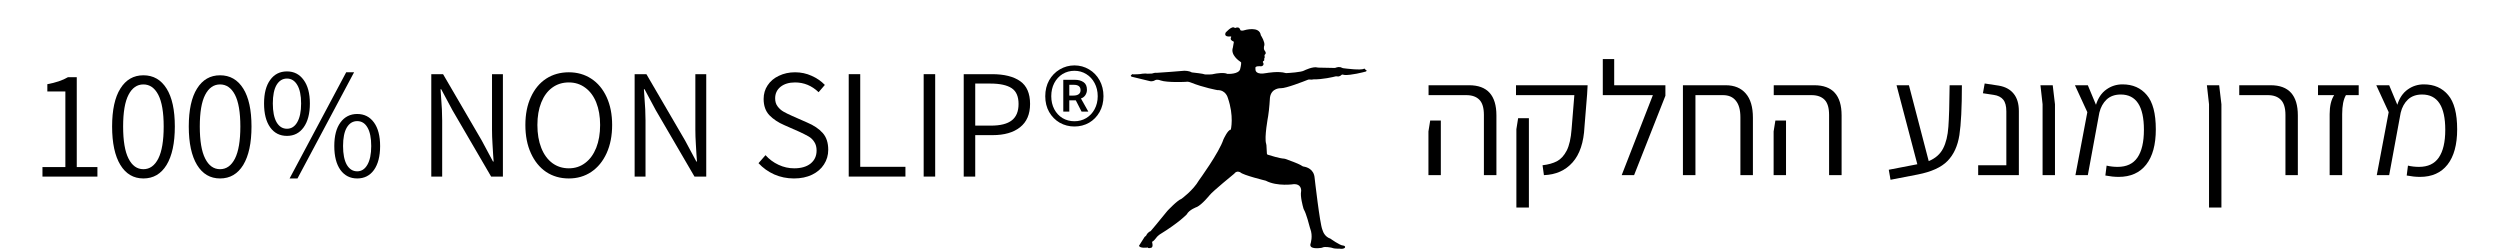 <svg version="1.0" preserveAspectRatio="xMidYMid meet" height="42" viewBox="0 0 312 31.5" zoomAndPan="magnify" width="416" xmlns:xlink="http://www.w3.org/1999/xlink" xmlns="http://www.w3.org/2000/svg"><defs><g></g><clipPath id="bb09432b95"><path clip-rule="nonzero" d="M 4 0 L 309 0 L 309 31.008 L 4 31.008 Z M 4 0"></path></clipPath><clipPath id="7aad2dd42d"><path clip-rule="nonzero" d="M 0.328 1 L 135 1 L 135 28 L 0.328 28 Z M 0.328 1"></path></clipPath><clipPath id="6378eb367e"><rect height="27" y="0" width="135" x="0"></rect></clipPath><clipPath id="3e06def19b"><path clip-rule="nonzero" d="M 137.066 3.07 L 166.613 3.07 L 166.613 31.008 L 137.066 31.008 Z M 137.066 3.07"></path></clipPath><clipPath id="af7311f534"><path clip-rule="nonzero" d="M 172 0.945 L 304.855 0.945 L 304.855 28 L 172 28 Z M 172 0.945"></path></clipPath><clipPath id="e1c580ad27"><rect height="28" y="0" width="133" x="0"></rect></clipPath><clipPath id="2ac14c908a"><rect height="32" y="0" width="305" x="0"></rect></clipPath></defs><g clip-path="url(#bb09432b95)"><g transform="matrix(1, 0, 0, 1, 4, -0)"><g clip-path="url(#2ac14c908a)"><g clip-path="url(#7aad2dd42d)"><g transform="matrix(1, 0, 0, 1, -0, 1)"><g clip-path="url(#6378eb367e)"><g fill-opacity="1" fill="#000000"><g transform="translate(0.346, 21.037)"><g><path d="M 0.953 -1.188 L 3.812 -1.188 L 3.812 -10.625 L 1.562 -10.625 L 1.562 -11.531 C 2.602 -11.719 3.461 -12.008 4.141 -12.406 L 5.234 -12.406 L 5.234 -1.188 L 7.812 -1.188 L 7.812 0 L 0.953 0 Z M 0.953 -1.188"></path></g></g></g><g fill-opacity="1" fill="#000000"><g transform="translate(9.116, 21.037)"><g><path d="M 4.781 0.234 C 3.551 0.234 2.594 -0.328 1.906 -1.453 C 1.219 -2.586 0.875 -4.188 0.875 -6.25 C 0.875 -8.312 1.219 -9.891 1.906 -10.984 C 2.594 -12.086 3.551 -12.641 4.781 -12.641 C 6.02 -12.641 6.984 -12.086 7.672 -10.984 C 8.359 -9.891 8.703 -8.312 8.703 -6.25 C 8.703 -4.188 8.359 -2.586 7.672 -1.453 C 6.984 -0.328 6.02 0.234 4.781 0.234 Z M 4.781 -0.922 C 5.57 -0.922 6.191 -1.363 6.641 -2.25 C 7.086 -3.133 7.312 -4.469 7.312 -6.25 C 7.312 -8.02 7.086 -9.336 6.641 -10.203 C 6.191 -11.066 5.57 -11.5 4.781 -11.5 C 3.988 -11.5 3.367 -11.066 2.922 -10.203 C 2.473 -9.336 2.25 -8.02 2.25 -6.25 C 2.25 -4.469 2.473 -3.133 2.922 -2.25 C 3.367 -1.363 3.988 -0.922 4.781 -0.922 Z M 4.781 -0.922"></path></g></g></g><g fill-opacity="1" fill="#000000"><g transform="translate(18.684, 21.037)"><g><path d="M 4.781 0.234 C 3.551 0.234 2.594 -0.328 1.906 -1.453 C 1.219 -2.586 0.875 -4.188 0.875 -6.25 C 0.875 -8.312 1.219 -9.891 1.906 -10.984 C 2.594 -12.086 3.551 -12.641 4.781 -12.641 C 6.02 -12.641 6.984 -12.086 7.672 -10.984 C 8.359 -9.891 8.703 -8.312 8.703 -6.25 C 8.703 -4.188 8.359 -2.586 7.672 -1.453 C 6.984 -0.328 6.02 0.234 4.781 0.234 Z M 4.781 -0.922 C 5.57 -0.922 6.191 -1.363 6.641 -2.25 C 7.086 -3.133 7.312 -4.469 7.312 -6.25 C 7.312 -8.02 7.086 -9.336 6.641 -10.203 C 6.191 -11.066 5.57 -11.5 4.781 -11.5 C 3.988 -11.5 3.367 -11.066 2.922 -10.203 C 2.473 -9.336 2.25 -8.02 2.25 -6.25 C 2.25 -4.469 2.473 -3.133 2.922 -2.25 C 3.367 -1.363 3.988 -0.922 4.781 -0.922 Z M 4.781 -0.922"></path></g></g></g><g fill-opacity="1" fill="#000000"><g transform="translate(28.251, 21.037)"><g><path d="M 3.562 -5.078 C 2.676 -5.078 1.977 -5.43 1.469 -6.141 C 0.957 -6.859 0.703 -7.852 0.703 -9.125 C 0.703 -10.383 0.957 -11.363 1.469 -12.062 C 1.977 -12.77 2.676 -13.125 3.562 -13.125 C 4.438 -13.125 5.129 -12.77 5.641 -12.062 C 6.16 -11.363 6.422 -10.383 6.422 -9.125 C 6.422 -7.852 6.16 -6.859 5.641 -6.141 C 5.129 -5.43 4.438 -5.078 3.562 -5.078 Z M 10.953 -13.016 L 11.938 -13.016 L 4.875 0.234 L 3.891 0.234 Z M 3.562 -5.969 C 4.102 -5.969 4.531 -6.238 4.844 -6.781 C 5.164 -7.332 5.328 -8.113 5.328 -9.125 C 5.328 -10.133 5.164 -10.906 4.844 -11.438 C 4.531 -11.969 4.102 -12.234 3.562 -12.234 C 3.02 -12.234 2.586 -11.969 2.266 -11.438 C 1.953 -10.906 1.797 -10.133 1.797 -9.125 C 1.797 -8.113 1.953 -7.332 2.266 -6.781 C 2.586 -6.238 3.02 -5.969 3.562 -5.969 Z M 12.328 0.234 C 11.453 0.234 10.754 -0.117 10.234 -0.828 C 9.723 -1.547 9.469 -2.539 9.469 -3.812 C 9.469 -5.07 9.723 -6.051 10.234 -6.75 C 10.754 -7.457 11.453 -7.812 12.328 -7.812 C 13.211 -7.812 13.91 -7.457 14.422 -6.75 C 14.93 -6.051 15.188 -5.07 15.188 -3.812 C 15.188 -2.539 14.93 -1.547 14.422 -0.828 C 13.91 -0.117 13.211 0.234 12.328 0.234 Z M 12.328 -0.656 C 12.859 -0.656 13.281 -0.926 13.594 -1.469 C 13.914 -2.02 14.078 -2.801 14.078 -3.812 C 14.078 -4.82 13.922 -5.594 13.609 -6.125 C 13.305 -6.656 12.879 -6.922 12.328 -6.922 C 11.785 -6.922 11.352 -6.656 11.031 -6.125 C 10.719 -5.594 10.562 -4.82 10.562 -3.812 C 10.562 -2.801 10.719 -2.02 11.031 -1.469 C 11.352 -0.926 11.785 -0.656 12.328 -0.656 Z M 12.328 -0.656"></path></g></g></g><g fill-opacity="1" fill="#000000"><g transform="translate(44.139, 21.037)"><g></g></g></g><g fill-opacity="1" fill="#000000"><g transform="translate(48.028, 21.037)"><g><path d="M 1.797 -12.781 L 3.266 -12.781 L 8.094 -4.5 L 9.5 -1.875 L 9.578 -1.875 L 9.516 -2.719 C 9.504 -2.926 9.477 -3.363 9.438 -4.031 C 9.395 -4.695 9.375 -5.305 9.375 -5.859 L 9.375 -12.781 L 10.734 -12.781 L 10.734 0 L 9.266 0 L 4.438 -8.281 L 3.031 -10.906 L 2.953 -10.906 L 3.016 -9.984 C 3.109 -8.848 3.156 -7.852 3.156 -7 L 3.156 0 L 1.797 0 Z M 1.797 -12.781"></path></g></g></g><g fill-opacity="1" fill="#000000"><g transform="translate(60.551, 21.037)"><g><path d="M 6.438 0.234 C 5.375 0.234 4.43 -0.035 3.609 -0.578 C 2.797 -1.129 2.16 -1.91 1.703 -2.922 C 1.242 -3.93 1.016 -5.102 1.016 -6.438 C 1.016 -7.77 1.242 -8.93 1.703 -9.922 C 2.16 -10.922 2.797 -11.688 3.609 -12.219 C 4.43 -12.75 5.375 -13.016 6.438 -13.016 C 7.488 -13.016 8.422 -12.75 9.234 -12.219 C 10.055 -11.688 10.695 -10.922 11.156 -9.922 C 11.613 -8.93 11.844 -7.77 11.844 -6.438 C 11.844 -5.102 11.613 -3.93 11.156 -2.922 C 10.695 -1.91 10.055 -1.129 9.234 -0.578 C 8.422 -0.035 7.488 0.234 6.438 0.234 Z M 6.438 -1.031 C 7.219 -1.031 7.898 -1.254 8.484 -1.703 C 9.078 -2.148 9.535 -2.781 9.859 -3.594 C 10.18 -4.406 10.344 -5.352 10.344 -6.438 C 10.344 -7.508 10.18 -8.445 9.859 -9.25 C 9.535 -10.051 9.078 -10.664 8.484 -11.094 C 7.898 -11.531 7.219 -11.75 6.438 -11.75 C 5.645 -11.75 4.953 -11.531 4.359 -11.094 C 3.773 -10.664 3.32 -10.051 3 -9.25 C 2.676 -8.445 2.516 -7.508 2.516 -6.438 C 2.516 -5.352 2.676 -4.398 3 -3.578 C 3.32 -2.766 3.781 -2.133 4.375 -1.688 C 4.969 -1.25 5.656 -1.031 6.438 -1.031 Z M 6.438 -1.031"></path></g></g></g><g fill-opacity="1" fill="#000000"><g transform="translate(73.405, 21.037)"><g><path d="M 1.797 -12.781 L 3.266 -12.781 L 8.094 -4.5 L 9.5 -1.875 L 9.578 -1.875 L 9.516 -2.719 C 9.504 -2.926 9.477 -3.363 9.438 -4.031 C 9.395 -4.695 9.375 -5.305 9.375 -5.859 L 9.375 -12.781 L 10.734 -12.781 L 10.734 0 L 9.266 0 L 4.438 -8.281 L 3.031 -10.906 L 2.953 -10.906 L 3.016 -9.984 C 3.109 -8.848 3.156 -7.852 3.156 -7 L 3.156 0 L 1.797 0 Z M 1.797 -12.781"></path></g></g></g><g fill-opacity="1" fill="#000000"><g transform="translate(85.928, 21.037)"><g></g></g></g><g fill-opacity="1" fill="#000000"><g transform="translate(89.817, 21.037)"><g><path d="M 5.266 0.234 C 4.391 0.234 3.57 0.066 2.812 -0.266 C 2.051 -0.609 1.395 -1.078 0.844 -1.672 L 1.719 -2.672 C 2.176 -2.16 2.719 -1.758 3.344 -1.469 C 3.969 -1.176 4.617 -1.031 5.297 -1.031 C 6.16 -1.031 6.844 -1.227 7.344 -1.625 C 7.844 -2.031 8.094 -2.57 8.094 -3.25 C 8.094 -3.676 8 -4.031 7.812 -4.312 C 7.633 -4.602 7.398 -4.832 7.109 -5 C 6.828 -5.164 6.426 -5.367 5.906 -5.609 L 4.062 -6.422 C 3.312 -6.742 2.691 -7.156 2.203 -7.656 C 1.723 -8.164 1.484 -8.844 1.484 -9.688 C 1.484 -10.32 1.648 -10.891 1.984 -11.391 C 2.316 -11.898 2.785 -12.297 3.391 -12.578 C 3.992 -12.867 4.664 -13.016 5.406 -13.016 C 6.145 -13.016 6.832 -12.867 7.469 -12.578 C 8.113 -12.297 8.664 -11.914 9.125 -11.438 L 8.344 -10.531 C 7.5 -11.344 6.52 -11.75 5.406 -11.75 C 4.656 -11.75 4.051 -11.566 3.594 -11.203 C 3.145 -10.836 2.922 -10.359 2.922 -9.766 C 2.922 -9.359 3.023 -9.02 3.234 -8.75 C 3.441 -8.477 3.68 -8.266 3.953 -8.109 C 4.223 -7.953 4.594 -7.77 5.062 -7.562 L 6.906 -6.75 C 7.75 -6.395 8.398 -5.957 8.859 -5.438 C 9.316 -4.926 9.547 -4.227 9.547 -3.344 C 9.547 -2.664 9.367 -2.055 9.016 -1.516 C 8.672 -0.973 8.176 -0.547 7.531 -0.234 C 6.883 0.078 6.129 0.234 5.266 0.234 Z M 5.266 0.234"></path></g></g></g><g fill-opacity="1" fill="#000000"><g transform="translate(100.123, 21.037)"><g><path d="M 1.797 -12.781 L 3.234 -12.781 L 3.234 -1.219 L 8.875 -1.219 L 8.875 0 L 1.797 0 Z M 1.797 -12.781"></path></g></g></g><g fill-opacity="1" fill="#000000"><g transform="translate(109.477, 21.037)"><g><path d="M 1.797 -12.781 L 3.234 -12.781 L 3.234 0 L 1.797 0 Z M 1.797 -12.781"></path></g></g></g><g fill-opacity="1" fill="#000000"><g transform="translate(114.475, 21.037)"><g><path d="M 1.797 -12.781 L 5.328 -12.781 C 6.848 -12.781 8.02 -12.488 8.844 -11.906 C 9.664 -11.332 10.078 -10.383 10.078 -9.062 C 10.078 -7.781 9.66 -6.812 8.828 -6.156 C 8.004 -5.5 6.863 -5.172 5.406 -5.172 L 3.234 -5.172 L 3.234 0 L 1.797 0 Z M 5.188 -6.359 C 6.375 -6.359 7.242 -6.578 7.797 -7.016 C 8.359 -7.453 8.641 -8.133 8.641 -9.062 C 8.641 -10 8.352 -10.656 7.781 -11.031 C 7.207 -11.414 6.316 -11.609 5.109 -11.609 L 3.234 -11.609 L 3.234 -6.359 Z M 5.188 -6.359"></path></g></g></g><g fill-opacity="1" fill="#000000"><g transform="translate(126.026, 21.037)"><g><path d="M 4.062 -6.25 C 3.406 -6.25 2.797 -6.406 2.234 -6.719 C 1.68 -7.039 1.238 -7.488 0.906 -8.062 C 0.582 -8.633 0.422 -9.289 0.422 -10.031 C 0.422 -10.77 0.582 -11.43 0.906 -12.016 C 1.238 -12.598 1.68 -13.051 2.234 -13.375 C 2.797 -13.707 3.406 -13.875 4.062 -13.875 C 4.727 -13.875 5.336 -13.707 5.891 -13.375 C 6.441 -13.051 6.879 -12.598 7.203 -12.016 C 7.523 -11.43 7.688 -10.77 7.688 -10.031 C 7.688 -9.289 7.523 -8.633 7.203 -8.062 C 6.879 -7.488 6.441 -7.039 5.891 -6.719 C 5.336 -6.406 4.727 -6.25 4.062 -6.25 Z M 4.062 -6.906 C 4.602 -6.906 5.094 -7.035 5.531 -7.297 C 5.977 -7.566 6.328 -7.938 6.578 -8.406 C 6.836 -8.883 6.969 -9.426 6.969 -10.031 C 6.969 -10.645 6.836 -11.191 6.578 -11.672 C 6.328 -12.148 5.977 -12.523 5.531 -12.797 C 5.094 -13.066 4.602 -13.203 4.062 -13.203 C 3.52 -13.203 3.023 -13.066 2.578 -12.797 C 2.141 -12.523 1.797 -12.148 1.547 -11.672 C 1.297 -11.191 1.172 -10.645 1.172 -10.031 C 1.172 -9.426 1.297 -8.883 1.547 -8.406 C 1.797 -7.938 2.141 -7.566 2.578 -7.297 C 3.023 -7.035 3.52 -6.906 4.062 -6.906 Z M 2.672 -12.078 L 4.125 -12.078 C 4.562 -12.078 4.922 -11.977 5.203 -11.781 C 5.484 -11.594 5.625 -11.273 5.625 -10.828 C 5.625 -10.586 5.555 -10.363 5.422 -10.156 C 5.285 -9.957 5.102 -9.82 4.875 -9.75 L 5.797 -8.109 L 4.953 -8.109 L 4.234 -9.516 L 3.422 -9.516 L 3.422 -8.109 L 2.672 -8.109 Z M 3.922 -10.109 C 4.211 -10.109 4.438 -10.164 4.594 -10.281 C 4.75 -10.395 4.828 -10.562 4.828 -10.781 C 4.828 -11.227 4.547 -11.453 3.984 -11.453 L 3.422 -11.453 L 3.422 -10.109 Z M 3.922 -10.109"></path></g></g></g></g></g></g><g clip-path="url(#3e06def19b)"><path fill-rule="nonzero" fill-opacity="1" d="M 137.223 9.336 C 137.238 9.301 137.289 9.219 137.402 9.273 C 137.414 9.281 137.426 9.281 137.438 9.281 C 137.578 9.281 138.352 9.266 138.535 9.203 C 138.547 9.199 138.555 9.199 138.566 9.199 C 138.656 9.191 139.004 9.16 139.156 9.195 C 139.164 9.199 139.176 9.199 139.184 9.199 L 139.75 9.18 C 139.762 9.18 139.777 9.176 139.789 9.172 C 139.867 9.148 140.184 9.051 140.309 9.086 C 140.32 9.086 140.332 9.09 140.344 9.09 C 140.625 9.07 143.527 8.875 143.777 8.832 C 143.781 8.832 143.789 8.828 143.793 8.828 C 143.867 8.828 144.379 8.832 144.699 9.02 C 144.719 9.027 144.742 9.035 144.762 9.039 C 144.984 9.062 146.18 9.191 146.348 9.281 C 146.359 9.285 146.371 9.289 146.383 9.289 C 146.52 9.297 147.227 9.332 147.613 9.207 C 147.617 9.207 147.621 9.203 147.629 9.203 C 147.727 9.184 148.715 9.004 149.168 9.215 C 149.18 9.219 149.191 9.223 149.203 9.223 C 149.367 9.23 150.566 9.25 150.762 8.656 C 150.762 8.656 150.914 8.082 150.898 7.832 C 150.895 7.797 150.875 7.762 150.844 7.742 C 150.613 7.59 149.539 6.844 149.863 5.938 L 149.98 5.27 C 149.988 5.227 149.965 5.184 149.922 5.168 C 149.77 5.113 149.457 4.953 149.652 4.625 C 149.672 4.586 149.645 4.539 149.602 4.547 C 149.34 4.574 148.742 4.594 148.949 4.086 C 148.949 4.086 149.734 3.156 150.09 3.473 C 150.113 3.496 150.145 3.5 150.176 3.488 C 150.305 3.426 150.66 3.305 150.789 3.73 C 150.801 3.777 150.844 3.809 150.891 3.812 C 150.949 3.812 151.031 3.816 151.078 3.82 C 151.102 3.82 151.121 3.816 151.145 3.812 C 151.402 3.73 153.152 3.234 153.344 4.363 C 153.348 4.383 153.352 4.402 153.363 4.422 C 153.453 4.562 153.848 5.203 153.797 5.645 C 153.797 5.645 153.648 5.969 153.801 6.277 C 153.801 6.277 154.129 6.621 153.855 6.816 C 153.824 6.84 153.809 6.875 153.812 6.914 C 153.832 7.02 153.859 7.227 153.789 7.289 C 153.766 7.309 153.754 7.34 153.766 7.371 C 153.789 7.449 153.809 7.574 153.672 7.621 C 153.652 7.629 153.637 7.641 153.625 7.66 C 153.602 7.699 153.578 7.77 153.664 7.852 C 153.664 7.852 153.801 8.184 153.422 8.27 C 153.402 8.273 153.383 8.273 153.359 8.273 C 153.215 8.258 152.586 8.211 152.676 8.535 C 152.684 8.566 152.688 8.602 152.684 8.637 C 152.672 8.812 152.734 9.375 154.086 9.113 C 154.086 9.113 155.562 8.844 156.438 9.113 C 156.465 9.125 156.496 9.129 156.523 9.125 C 156.812 9.109 158.445 9.02 158.789 8.789 C 158.789 8.789 159.855 8.258 160.434 8.426 C 160.461 8.434 160.492 8.438 160.523 8.438 L 162.57 8.48 C 162.609 8.48 162.648 8.473 162.688 8.457 C 162.816 8.402 163.172 8.285 163.465 8.457 C 163.508 8.484 163.555 8.5 163.605 8.508 C 164.02 8.562 165.812 8.793 166.234 8.582 C 166.234 8.582 166.348 8.535 166.375 8.648 C 166.383 8.68 166.406 8.703 166.438 8.715 C 166.5 8.734 166.586 8.777 166.535 8.859 C 166.512 8.898 166.477 8.922 166.434 8.934 C 166.145 9.012 164.594 9.418 163.766 9.355 C 163.742 9.352 163.719 9.348 163.695 9.336 C 163.637 9.312 163.496 9.27 163.402 9.359 C 163.402 9.359 163.199 9.609 162.848 9.527 C 162.801 9.516 162.75 9.516 162.703 9.527 C 162.375 9.613 161.078 9.922 159.883 9.906 C 159.859 9.906 159.832 9.91 159.809 9.922 C 159.773 9.938 159.676 9.953 159.445 9.922 C 159.375 9.914 159.305 9.922 159.238 9.949 C 158.73 10.152 156.473 11.035 155.855 11.008 C 155.855 11.008 154.668 10.938 154.492 12.172 C 154.492 12.172 154.406 13.684 154.262 14.508 C 154.262 14.508 153.758 17.184 154.016 17.941 C 154.035 18 154.047 18.062 154.051 18.125 L 154.109 19.172 C 154.113 19.234 154.152 19.285 154.207 19.305 C 154.543 19.41 155.703 19.773 156.262 19.801 C 156.305 19.801 156.348 19.812 156.387 19.824 C 156.715 19.938 158.129 20.441 158.484 20.699 C 158.547 20.746 158.617 20.777 158.695 20.789 C 159.055 20.84 159.984 21.09 160.066 22.215 C 160.066 22.215 160.719 27.973 161.031 28.66 C 161.047 28.691 161.059 28.723 161.066 28.758 C 161.125 28.949 161.355 29.562 162.039 29.785 C 162.039 29.785 163.199 30.625 163.605 30.641 C 163.605 30.641 163.969 30.668 163.84 30.918 C 163.84 30.918 163.695 31.105 163.227 31.039 C 163.219 31.035 163.211 31.035 163.203 31.035 C 163.109 31.039 162.465 31.043 162.273 30.945 C 162.262 30.938 162.246 30.93 162.23 30.926 C 162.086 30.895 161.363 30.738 161.062 30.887 C 161.008 30.914 160.945 30.93 160.887 30.938 C 160.496 30.992 159.328 31.105 159.559 30.406 C 159.559 30.406 159.883 29.461 159.516 28.531 C 159.504 28.508 159.496 28.48 159.488 28.453 C 159.422 28.184 159.016 26.637 158.738 26.18 C 158.711 26.133 158.691 26.086 158.676 26.035 C 158.578 25.699 158.258 24.508 158.375 23.895 C 158.379 23.867 158.383 23.84 158.387 23.812 C 158.391 23.625 158.344 22.965 157.496 22.98 C 157.496 22.98 155.422 23.316 153.969 22.551 C 153.969 22.551 151.125 21.859 150.793 21.508 C 150.793 21.508 150.355 21.227 150.023 21.684 C 150.023 21.684 147.352 23.859 146.973 24.344 C 146.973 24.344 146 25.551 145.363 25.832 C 145.363 25.832 144.406 26.168 144.102 26.758 C 144.102 26.758 143.184 27.758 140.719 29.27 C 140.719 29.27 140.383 29.52 140.281 29.699 C 140.281 29.699 139.977 30.109 139.773 30.184 C 139.773 30.184 140.008 30.918 139.602 30.934 C 139.602 30.934 139.281 31.035 139.254 30.887 C 139.254 30.887 138.25 31.035 138.148 30.668 L 138.848 29.566 C 138.848 29.566 139.105 29.402 139.137 29.211 C 139.137 29.211 139.398 28.887 139.602 28.844 C 139.602 28.844 140.543 27.742 141.691 26.316 C 141.691 26.316 142.91 25.008 143.445 24.816 C 143.445 24.816 144.898 23.773 145.637 22.492 C 145.637 22.492 148.148 19.051 148.688 17.391 C 148.688 17.391 149.25 16.156 149.605 16.184 C 149.605 16.184 150.035 14.492 149.223 12.184 C 149.223 12.184 148.977 11.215 147.934 11.246 C 147.934 11.246 146.191 10.938 144.594 10.289 C 144.594 10.289 144.258 10.141 143.969 10.215 C 143.969 10.215 141.691 10.332 140.836 10.039 C 140.836 10.039 140.457 9.863 140.152 10.008 C 140.152 10.008 139.848 10.23 139.457 10.113 L 137.238 9.574 C 137.223 9.57 137.207 9.562 137.195 9.551 C 137.148 9.512 137.062 9.414 137.199 9.355 C 137.211 9.355 137.219 9.348 137.223 9.336 Z M 137.223 9.336" fill="#000000"></path></g><g clip-path="url(#af7311f534)"><g transform="matrix(1, 0, 0, 1, 172, -0)"><g clip-path="url(#e1c580ad27)"><g fill-opacity="1" fill="#000000"><g transform="translate(1.05, 21.857)"><g><path d="M 8.141 -7.516 C 8.141 -8.391 7.953 -9.02 7.578 -9.406 C 7.203 -9.789 6.66 -9.984 5.953 -9.984 L 1.234 -9.984 L 1.234 -11.219 L 6.297 -11.219 C 8.566 -11.219 9.703 -9.961 9.703 -7.453 L 9.703 0 L 8.141 0 Z M 1.219 -5.453 L 1.438 -6.812 L 2.766 -6.812 L 2.766 0 L 1.219 0 Z M 1.219 -5.453"></path></g></g></g><g fill-opacity="1" fill="#000000"><g transform="translate(12.072, 21.857)"><g><path d="M 4.438 -1.234 C 5.156 -1.316 5.754 -1.484 6.234 -1.734 C 6.723 -1.992 7.129 -2.438 7.453 -3.062 C 7.773 -3.695 7.977 -4.586 8.062 -5.734 L 8.406 -9.984 L 1.125 -9.984 L 1.125 -11.219 L 10.062 -11.219 L 10 -10.094 L 9.672 -6.047 C 9.578 -4.086 9.082 -2.602 8.188 -1.594 C 7.289 -0.582 6.098 -0.051 4.609 0 Z M 1.172 -5.734 L 1.391 -7.109 L 2.734 -7.109 L 2.734 4.047 L 1.172 4.047 Z M 1.172 -5.734"></path></g></g></g><g fill-opacity="1" fill="#000000"><g transform="translate(23.154, 21.857)"><g><path d="M 8.688 -11.219 L 8.688 -9.906 L 4.781 0 L 3.234 0 L 7.125 -9.984 L 0.875 -9.984 L 0.875 -14.484 L 2.297 -14.484 L 2.297 -11.219 Z M 8.688 -11.219"></path></g></g></g><g fill-opacity="1" fill="#000000"><g transform="translate(32.763, 21.857)"><g><path d="M 6.609 -11.219 C 7.68 -11.219 8.516 -10.875 9.109 -10.188 C 9.703 -9.508 10 -8.504 10 -7.172 L 10 0 L 8.438 0 L 8.438 -7.234 C 8.438 -8.141 8.25 -8.82 7.875 -9.281 C 7.508 -9.75 6.973 -9.984 6.266 -9.984 L 2.828 -9.984 L 2.828 0 L 1.266 0 L 1.266 -11.219 Z M 6.609 -11.219"></path></g></g></g><g fill-opacity="1" fill="#000000"><g transform="translate(44.129, 21.857)"><g><path d="M 8.141 -7.516 C 8.141 -8.391 7.953 -9.02 7.578 -9.406 C 7.203 -9.789 6.66 -9.984 5.953 -9.984 L 1.234 -9.984 L 1.234 -11.219 L 6.297 -11.219 C 8.566 -11.219 9.703 -9.961 9.703 -7.453 L 9.703 0 L 8.141 0 Z M 1.219 -5.453 L 1.438 -6.812 L 2.766 -6.812 L 2.766 0 L 1.219 0 Z M 1.219 -5.453"></path></g></g></g><g fill-opacity="1" fill="#000000"><g transform="translate(55.15, 21.857)"><g></g></g></g><g fill-opacity="1" fill="#000000"><g transform="translate(59.188, 21.857)"><g><path d="M 9.656 -11.219 C 9.656 -8.438 9.551 -6.363 9.344 -5 C 9.133 -3.645 8.641 -2.566 7.859 -1.766 C 7.086 -0.973 5.848 -0.41 4.141 -0.078 L 0.75 0.578 L 0.531 -0.672 L 4.094 -1.359 L 1.5 -11.219 L 3.047 -11.219 L 5.516 -1.75 C 6.348 -2.094 6.945 -2.617 7.312 -3.328 C 7.676 -4.035 7.895 -4.938 7.969 -6.031 C 8.051 -7.125 8.102 -8.852 8.125 -11.219 Z M 9.656 -11.219"></path></g></g></g><g fill-opacity="1" fill="#000000"><g transform="translate(69.907, 21.857)"><g><path d="M 0.969 -1.234 L 4.484 -1.234 L 4.484 -7.953 C 4.484 -8.617 4.352 -9.109 4.094 -9.422 C 3.832 -9.742 3.438 -9.941 2.906 -10.016 L 1.562 -10.219 L 1.781 -11.438 L 3.531 -11.172 C 4.344 -11.035 4.961 -10.703 5.391 -10.172 C 5.828 -9.641 6.047 -8.914 6.047 -8 L 6.047 0 L 0.969 0 Z M 0.969 -1.234"></path></g></g></g><g fill-opacity="1" fill="#000000"><g transform="translate(77.336, 21.857)"><g><path d="M 1.578 -8.844 L 1.312 -11.219 L 2.844 -11.219 L 3.125 -8.844 L 3.125 0 L 1.578 0 Z M 1.578 -8.844"></path></g></g></g><g fill-opacity="1" fill="#000000"><g transform="translate(81.858, 21.857)"><g><path d="M 11.188 -5.719 C 11.188 -3.801 10.785 -2.332 9.984 -1.312 C 9.18 -0.289 8.035 0.219 6.547 0.219 C 6.035 0.219 5.484 0.16 4.891 0.047 L 5.047 -1.188 C 5.492 -1.082 5.953 -1.031 6.422 -1.031 C 7.535 -1.031 8.359 -1.414 8.891 -2.188 C 9.43 -2.969 9.703 -4.125 9.703 -5.656 C 9.703 -8.594 8.738 -10.062 6.812 -10.062 C 6.082 -10.062 5.492 -9.852 5.047 -9.438 C 4.609 -9.02 4.305 -8.473 4.141 -7.797 L 2.703 0 L 1.156 0 L 2.641 -7.859 L 1.094 -11.219 L 2.703 -11.219 L 3.719 -8.781 C 3.988 -9.633 4.422 -10.27 5.016 -10.688 C 5.609 -11.113 6.281 -11.328 7.031 -11.328 C 8.312 -11.328 9.32 -10.883 10.062 -10 C 10.812 -9.125 11.188 -7.695 11.188 -5.719 Z M 11.188 -5.719"></path></g></g></g><g fill-opacity="1" fill="#000000"><g transform="translate(94.071, 21.857)"><g></g></g></g><g fill-opacity="1" fill="#000000"><g transform="translate(98.108, 21.857)"><g><path d="M 1.578 -8.844 L 1.312 -11.219 L 2.844 -11.219 L 3.125 -8.844 L 3.125 4.047 L 1.578 4.047 Z M 1.578 -8.844"></path></g></g></g><g fill-opacity="1" fill="#000000"><g transform="translate(102.63, 21.857)"><g><path d="M 6.594 -7.516 C 6.594 -8.391 6.398 -9.02 6.016 -9.406 C 5.641 -9.789 5.102 -9.984 4.406 -9.984 L 0.828 -9.984 L 0.828 -11.219 L 4.75 -11.219 C 7.008 -11.219 8.141 -9.961 8.141 -7.453 L 8.141 0 L 6.594 0 Z M 6.594 -7.516"></path></g></g></g><g fill-opacity="1" fill="#000000"><g transform="translate(112.178, 21.857)"><g><path d="M 2.562 -7.609 C 2.562 -8.617 2.75 -9.41 3.125 -9.984 L 1.109 -9.984 L 1.109 -11.219 L 6.188 -11.219 L 6.188 -9.984 L 4.594 -9.984 C 4.281 -9.453 4.125 -8.66 4.125 -7.609 L 4.125 0 L 2.562 0 Z M 2.562 -7.609"></path></g></g></g><g fill-opacity="1" fill="#000000"><g transform="translate(119.466, 21.857)"><g><path d="M 11.188 -5.719 C 11.188 -3.801 10.785 -2.332 9.984 -1.312 C 9.18 -0.289 8.035 0.219 6.547 0.219 C 6.035 0.219 5.484 0.16 4.891 0.047 L 5.047 -1.188 C 5.492 -1.082 5.953 -1.031 6.422 -1.031 C 7.535 -1.031 8.359 -1.414 8.891 -2.188 C 9.43 -2.969 9.703 -4.125 9.703 -5.656 C 9.703 -8.594 8.738 -10.062 6.812 -10.062 C 6.082 -10.062 5.492 -9.852 5.047 -9.438 C 4.609 -9.02 4.305 -8.473 4.141 -7.797 L 2.703 0 L 1.156 0 L 2.641 -7.859 L 1.094 -11.219 L 2.703 -11.219 L 3.719 -8.781 C 3.988 -9.633 4.422 -10.27 5.016 -10.688 C 5.609 -11.113 6.281 -11.328 7.031 -11.328 C 8.312 -11.328 9.32 -10.883 10.062 -10 C 10.812 -9.125 11.188 -7.695 11.188 -5.719 Z M 11.188 -5.719"></path></g></g></g></g></g></g></g></g></g></svg>